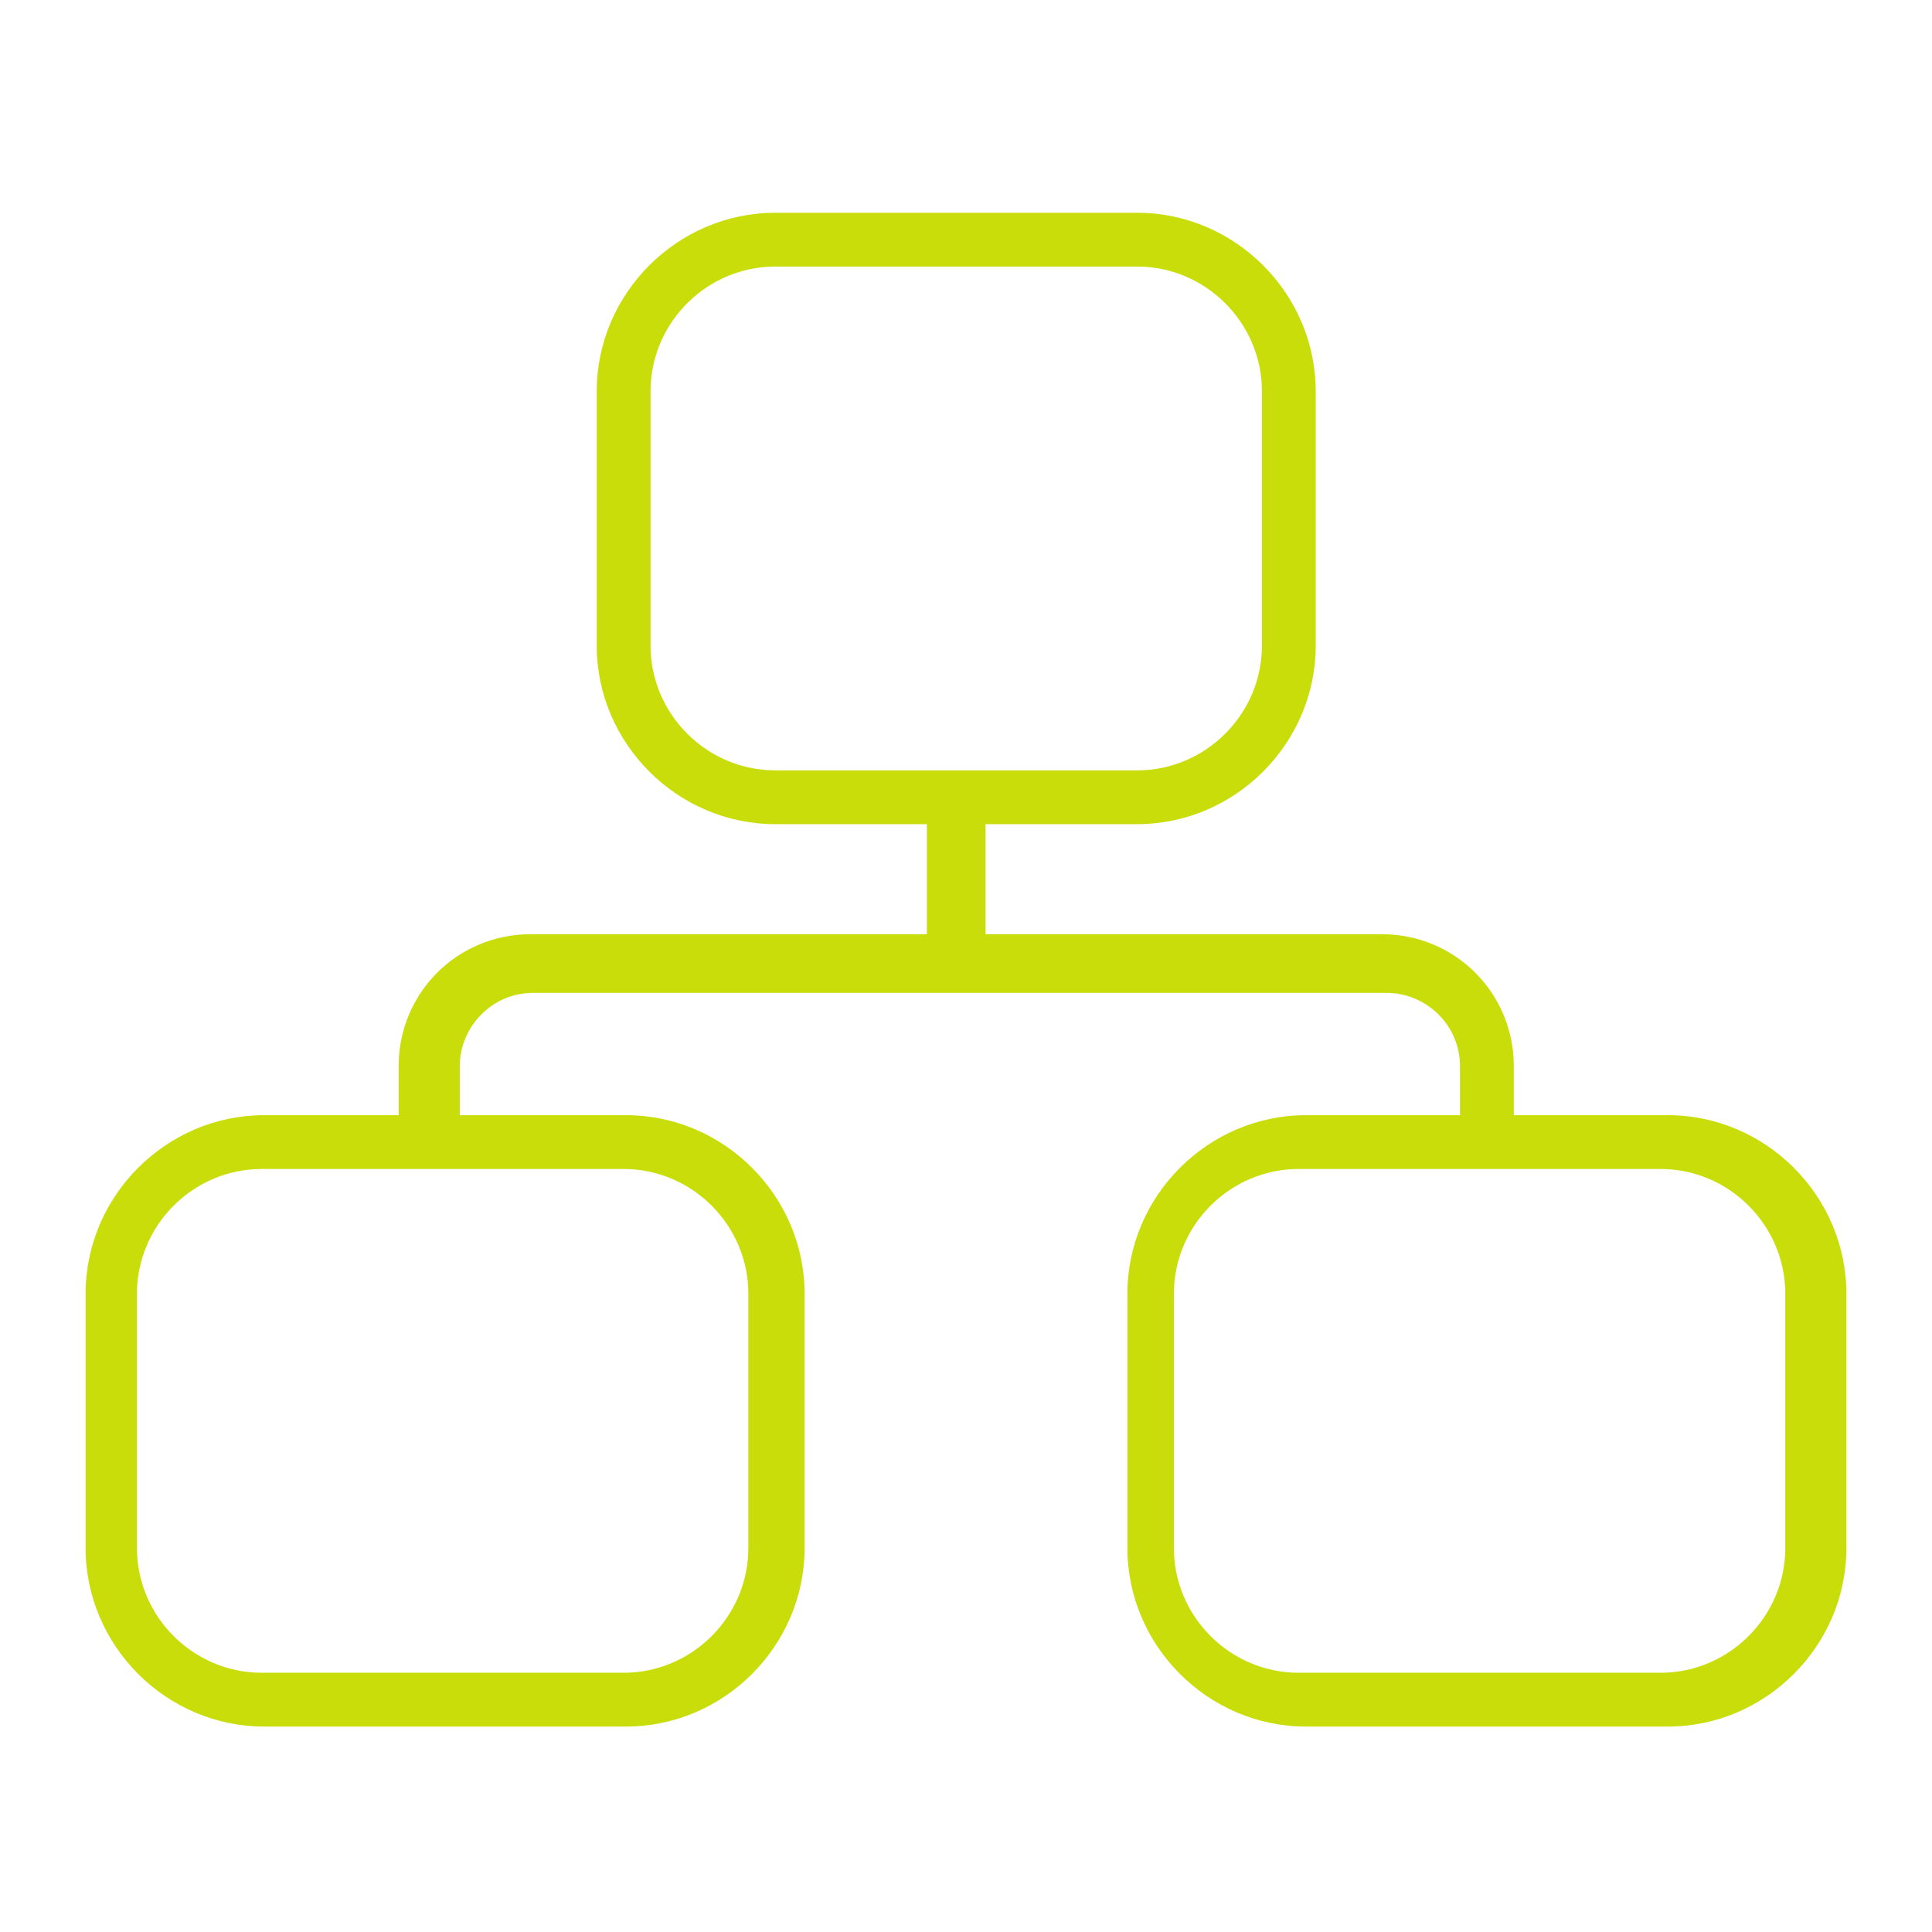 <?xml version="1.0" encoding="UTF-8"?>
<svg id="Layer_1" xmlns="http://www.w3.org/2000/svg" width="79" height="79" xmlns:xlink="http://www.w3.org/1999/xlink" version="1.1" viewBox="0 0 79 79">
  <!-- Generator: Adobe Illustrator 29.1.0, SVG Export Plug-In . SVG Version: 2.1.0 Build 142)  -->
  <defs>
    <style>
      .st0 {
        fill: none;
      }

      .st1 {
        fill: #c9dd0a;
      }

      .st2 {
        clip-path: url(#clippath);
      }
    </style>
    <clipPath id="clippath">
      <rect class="st0" x="0" y=".3" width="78.7" height="78.7"/>
    </clipPath>
  </defs>
  <g class="st2">
    <path class="st1" d="M67.9,45.6h-6v-2c0-3-2.4-5.4-5.4-5.4h-16.2v-4.5s6.2,0,6.2,0c4,0,7.3-3.3,7.3-7.3v-10.4c0-4-3.3-7.3-7.3-7.3h-14.8c-4,0-7.3,3.3-7.3,7.3v10.4c0,4,3.3,7.3,7.3,7.3h6.2v.2s0,4.3,0,4.3h-16.2c-3,0-5.4,2.4-5.4,5.4v2h-5.5c-4,0-7.3,3.3-7.3,7.3v10.4c0,4,3.3,7.3,7.3,7.3h14.8c4,0,7.3-3.3,7.3-7.3v-10.4c0-4-3.3-7.3-7.3-7.3h-6.8v-2c0-1.6,1.3-3,3-3h34.9c1.6,0,3,1.3,3,3v2h-6.3c-4,0-7.3,3.3-7.3,7.3v10.4c0,4,3.3,7.3,7.3,7.3h14.8c4,0,7.3-3.3,7.3-7.3v-10.4c0-4-3.3-7.3-7.3-7.3ZM31.7,31.5c-2.8,0-5.1-2.3-5.1-5.1v-10.4c0-2.8,2.3-5.1,5.1-5.1h14.8c2.8,0,5.1,2.3,5.1,5.1v10.4c0,2.8-2.3,5.1-5.1,5.1h-14.8ZM25.5,47.8c2.8,0,5.1,2.3,5.1,5.1v10.4c0,2.8-2.3,5.1-5.1,5.1h-14.8c-2.8,0-5.1-2.3-5.1-5.1v-10.4c0-2.8,2.3-5.1,5.1-5.1h14.8ZM73,63.3c0,2.8-2.3,5.1-5.1,5.1h-14.8c-2.8,0-5.1-2.3-5.1-5.1v-10.4c0-2.8,2.3-5.1,5.1-5.1h14.8c2.8,0,5.1,2.3,5.1,5.1v10.4Z"/>
  </g>
</svg>